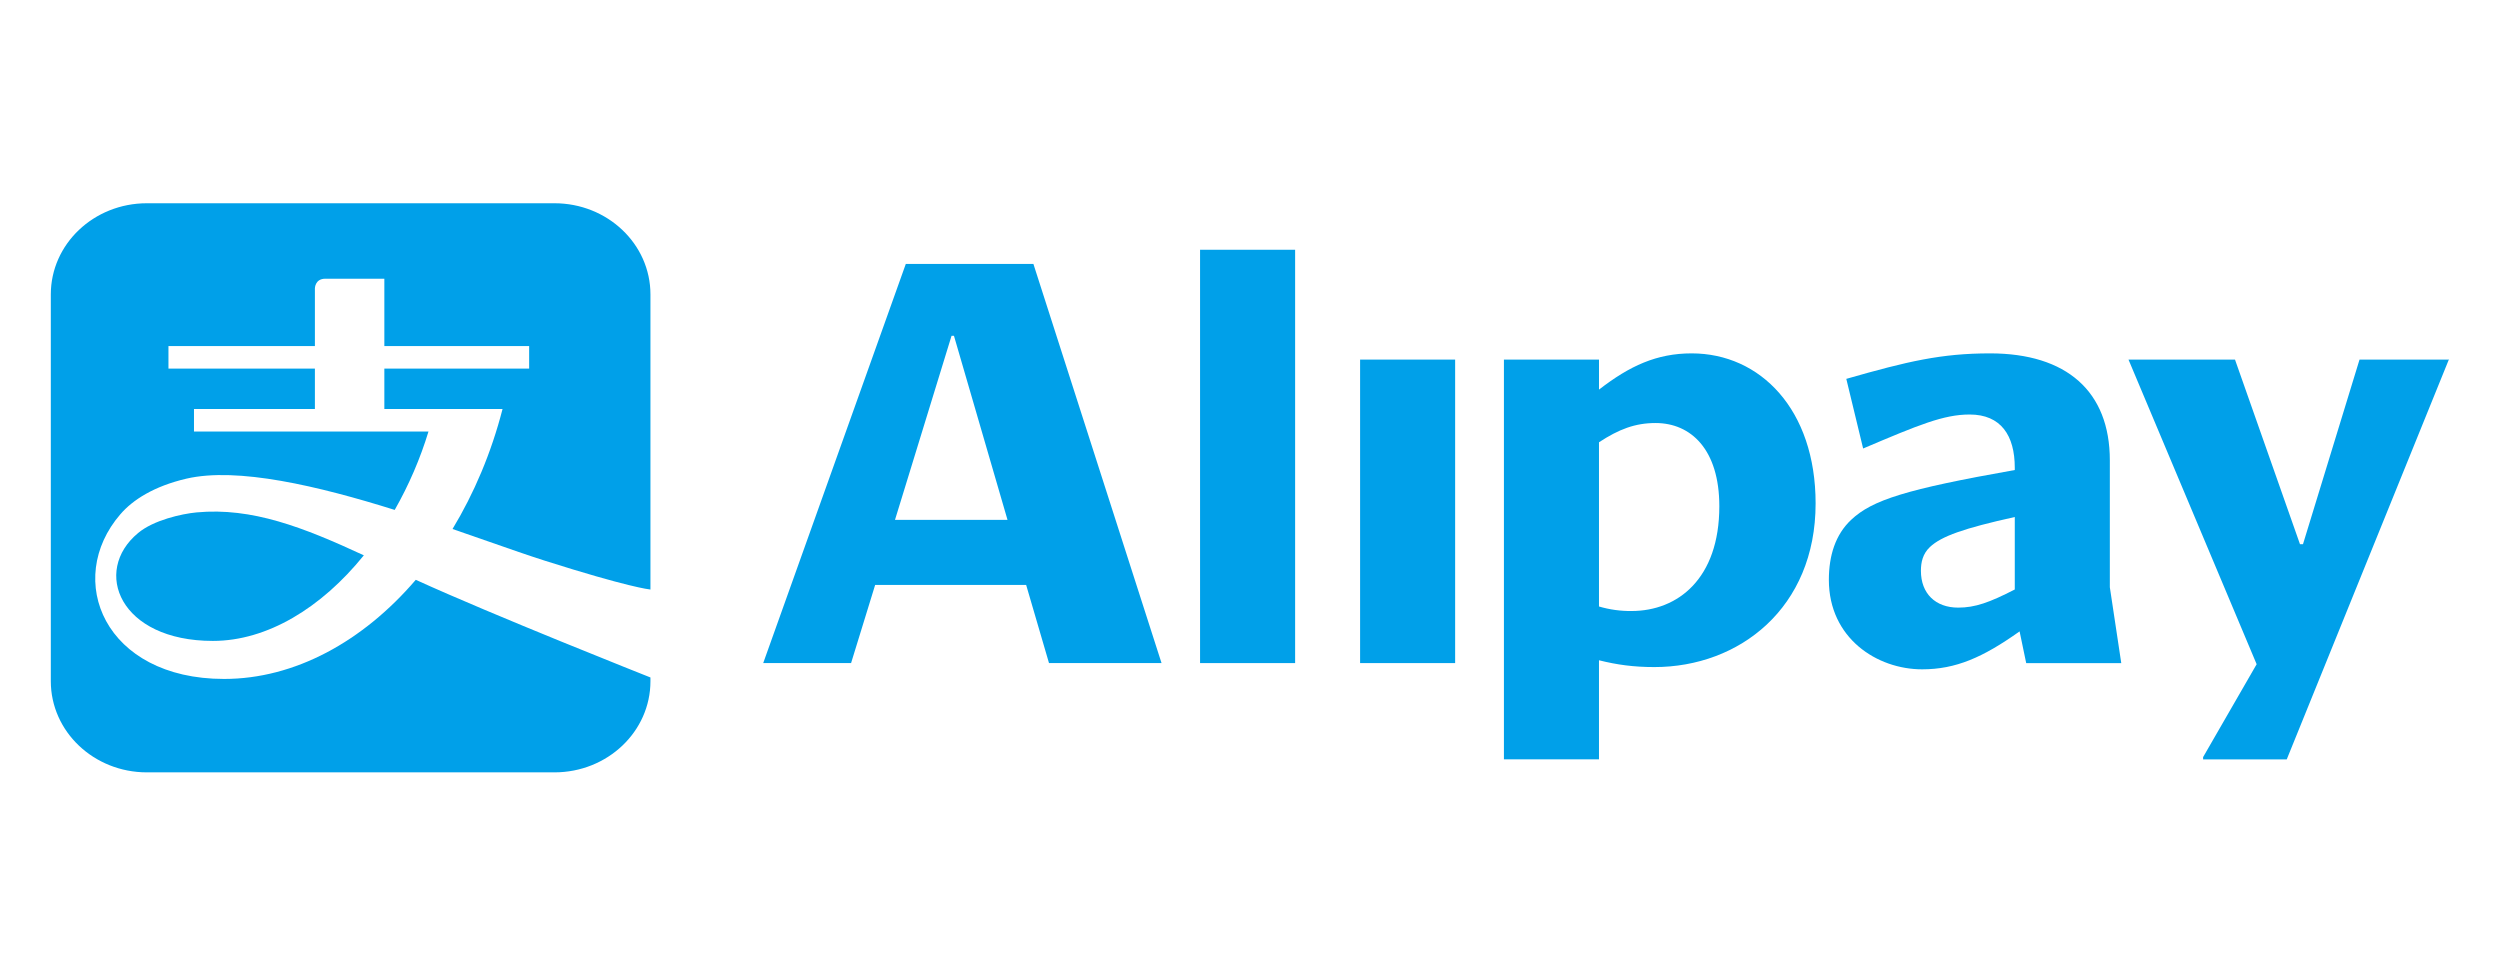 <svg width="123" height="48" viewBox="0 0 123 48" fill="none" xmlns="http://www.w3.org/2000/svg">
  <path d="M27.278 10H7.226C4.615 10 2.5 12.007 2.5 14.486V33.515C2.5 35.991 4.615 38 7.226 38H27.278C29.889 38 32.002 35.991 32.002 33.515V33.331C31.829 33.262 24.287 30.276 20.456 28.527C17.857 31.562 14.504 33.404 11.024 33.404C5.138 33.404 3.138 28.516 5.926 25.297C6.533 24.595 7.567 23.925 9.171 23.55C11.681 22.965 15.675 23.915 19.42 25.088C20.117 23.862 20.674 22.57 21.081 21.233H9.544V20.124H15.493V18.136H8.288V17.026H15.493V14.19C15.493 14.19 15.493 13.713 16.003 13.713H18.91V17.025H26.034V18.136H18.91V20.124H24.725C24.169 22.287 23.322 24.278 22.264 26.027C22.881 26.239 23.476 26.447 24.039 26.644C25.087 27.01 26.025 27.338 26.793 27.582C30.905 28.889 31.94 28.999 32.002 29.005V14.486C32.002 12.007 29.889 10 27.278 10Z" fill="#00A0E9"/>
  <path d="M10.474 31.533C5.884 31.533 4.527 28.101 6.796 26.224C7.553 25.59 8.936 25.28 9.673 25.21C12.399 24.955 14.923 25.942 17.901 27.322C15.808 29.913 13.142 31.533 10.474 31.533Z" fill="#00A0E9"/>
  <path d="M63.72 32.624H59.043V12.288H63.72V32.624Z" fill="#00A0E9"/>
  <path fill-rule="evenodd" clip-rule="evenodd" d="M44.566 12.984H50.843L57.148 32.624H51.611L50.487 28.78H43.057L41.873 32.624H37.55L44.566 12.984ZM46.816 16.522L44.034 25.576H49.569L46.935 16.522H46.816Z" fill="#00A0E9"/>
  <path d="M71.593 32.624H66.917V17.692H71.593V32.624Z" fill="#00A0E9"/>
  <path d="M120.5 17.692L120.471 17.72L112.508 37.361H108.393V37.249L111.027 32.68L104.722 17.692H109.962L113.159 26.774H113.307L116.089 17.692H120.5Z" fill="#00A0E9"/>
  <path fill-rule="evenodd" clip-rule="evenodd" d="M78.671 19.169C80.18 17.999 81.513 17.386 83.229 17.386C86.603 17.386 89.328 20.144 89.328 24.768C89.328 29.922 85.567 32.82 81.394 32.82C80.387 32.82 79.558 32.708 78.67 32.485V37.36H73.993V17.692H78.671V19.169ZM78.67 29.839C79.187 29.992 79.726 30.068 80.268 30.062C82.548 30.062 84.591 28.474 84.591 24.907C84.591 22.122 83.2 20.813 81.453 20.813C80.447 20.813 79.647 21.119 78.67 21.76V29.839Z" fill="#00A0E9"/>
  <path fill-rule="evenodd" clip-rule="evenodd" d="M103.804 22.651V28.892L104.366 32.625H99.689L99.364 31.064C97.558 32.346 96.226 32.931 94.569 32.931C92.348 32.931 89.98 31.398 89.98 28.529C89.98 27.331 90.305 26.301 91.075 25.577C92.111 24.601 93.768 24.072 99.127 23.125V23.013C99.127 21.425 98.446 20.394 96.907 20.394C95.633 20.394 94.419 20.896 91.666 22.066L90.838 18.64C93.858 17.776 95.515 17.386 97.913 17.386C101.673 17.386 103.804 19.252 103.804 22.651ZM96.344 29.895C97.172 29.895 97.883 29.643 99.127 29.003V25.437C96.611 25.994 95.515 26.384 94.953 26.913C94.598 27.248 94.509 27.666 94.509 28.084C94.509 29.198 95.22 29.895 96.344 29.895Z" fill="#00A0E9"/>
</svg>

